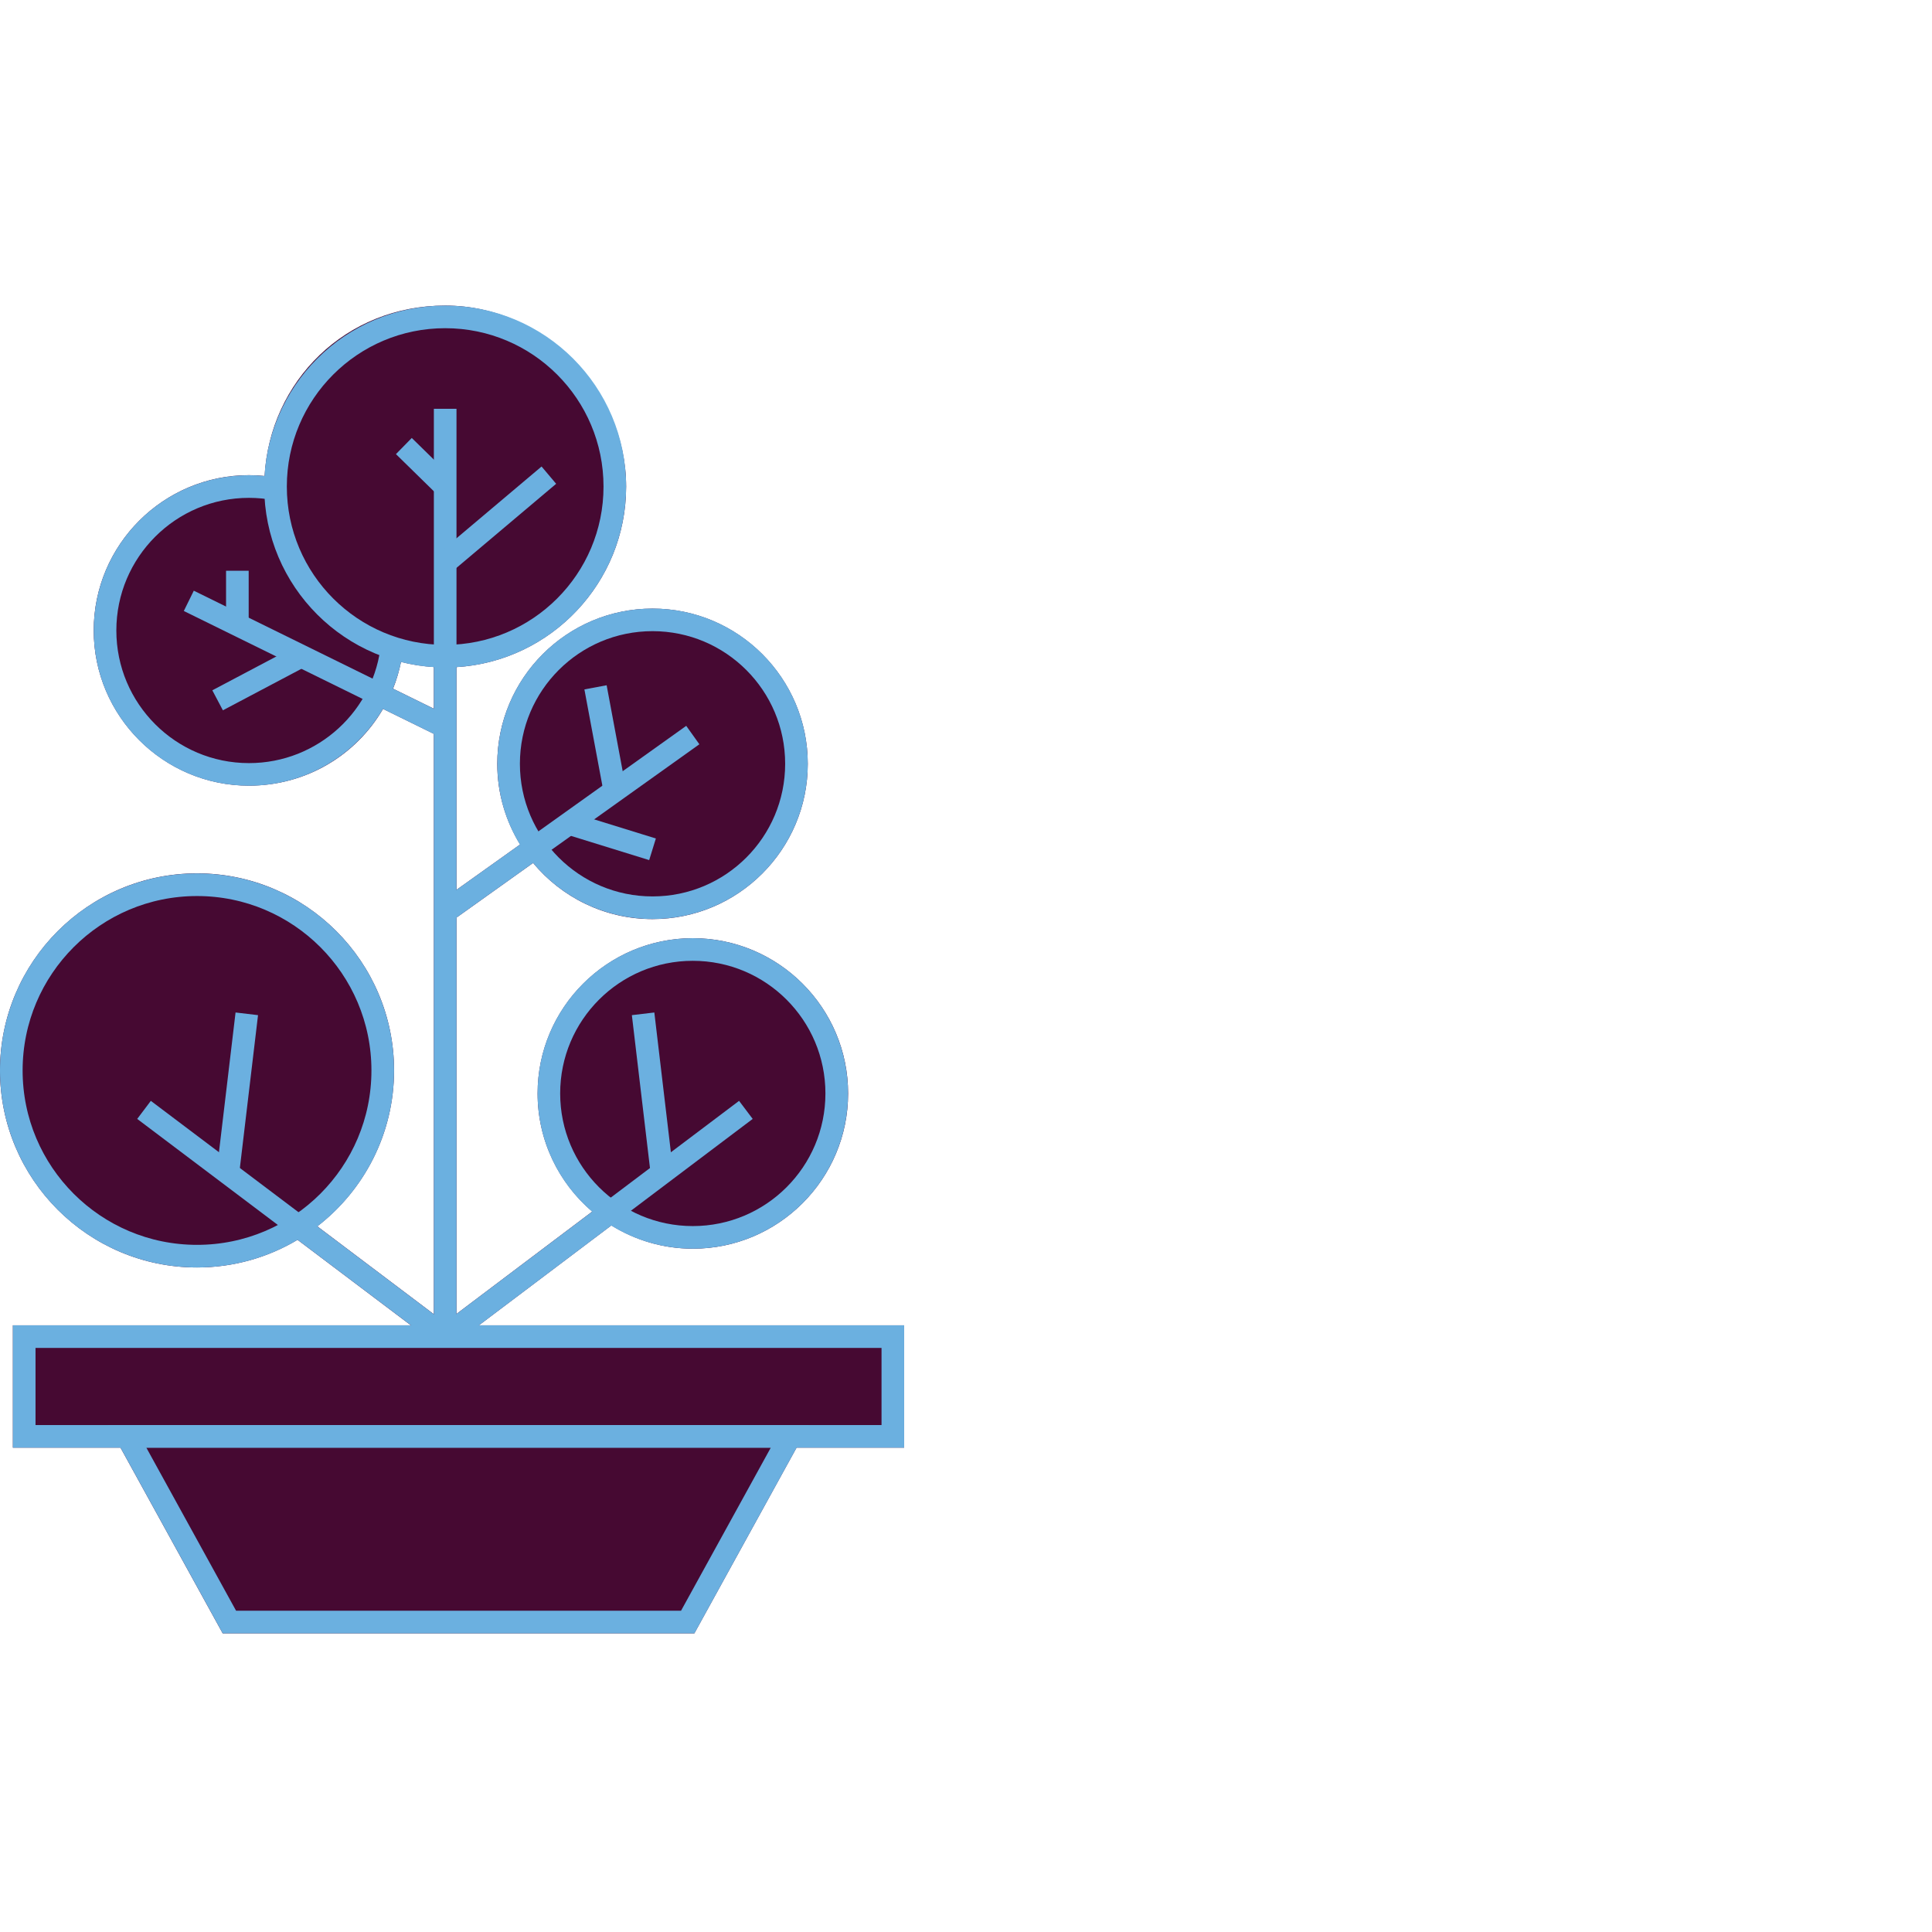 <svg width="196" height="196" viewBox="0 0 196 196" fill="none" xmlns="http://www.w3.org/2000/svg">
<g clip-path="url(#clip0_655_1903)">
<path d="M62.029 124.316C64.431 125.807 67.262 126.679 70.291 126.679C78.973 126.679 86.041 119.611 86.041 110.929C86.041 102.247 78.973 95.179 70.291 95.179C61.609 95.179 54.541 102.247 54.541 110.929C54.541 115.725 56.698 120.017 60.086 122.908L46.31 133.296V93.091L54.082 87.545C56.973 91.025 61.326 93.243 66.198 93.243C74.88 93.243 81.948 86.175 81.948 77.493C81.948 68.811 74.88 61.743 66.198 61.743C57.516 61.743 50.448 68.811 50.448 77.493C50.448 80.492 51.305 83.284 52.766 85.671L46.31 90.275V67.679C55.902 67.082 63.521 59.096 63.521 49.366C63.521 39.636 55.282 31 45.162 31C35.042 31 27.393 38.665 26.842 48.288C26.314 48.234 25.786 48.204 25.259 48.204C16.576 48.204 9.508 55.272 9.508 63.954C9.508 72.636 16.576 79.704 25.259 79.704C31.064 79.704 36.128 76.614 38.859 71.917L44.015 74.449V133.327L32.189 124.407C36.924 120.751 39.976 115.021 39.976 108.588C39.976 97.566 31.011 88.6 19.988 88.6C8.965 88.6 0 97.573 0 108.596C0 119.619 8.965 128.584 19.988 128.584C23.713 128.584 27.201 127.559 30.185 125.777L41.682 134.451H1.308V146.866H12.224L22.589 165.699H70.444L80.809 146.866H91.725V134.451H48.582L62.022 124.316H62.029ZM39.877 69.859C40.221 68.995 40.489 68.085 40.68 67.151C41.758 67.427 42.875 67.595 44.015 67.671V71.902L39.877 69.867V69.859Z" fill="#460932"/>
<path d="M80.136 145.719H12.905L23.27 164.552H69.771L80.136 145.719Z" stroke="#6BB0E0" stroke-width="2.295" stroke-miterlimit="10"/>
<path d="M90.578 135.599H2.456V145.719H90.578V135.599Z" stroke="#6BB0E0" stroke-width="2.295" stroke-miterlimit="10"/>
<path d="M45.163 135.599V41.472" stroke="#6BB0E0" stroke-width="2.295" stroke-miterlimit="10"/>
<path d="M45.163 92.502L70.284 74.571" stroke="#6BB0E0" stroke-width="2.295" stroke-miterlimit="10"/>
<path d="M45.162 73.745L19.154 60.955" stroke="#6BB0E0" stroke-width="2.295" stroke-miterlimit="10"/>
<path d="M70.284 125.532C78.348 125.532 84.886 118.994 84.886 110.929C84.886 102.864 78.348 96.326 70.284 96.326C62.219 96.326 55.681 102.864 55.681 110.929C55.681 118.994 62.219 125.532 70.284 125.532Z" stroke="#6BB0E0" stroke-width="2.295" stroke-miterlimit="10"/>
<path d="M75.669 112.597L45.163 135.599" stroke="#6BB0E0" stroke-width="2.295" stroke-miterlimit="10"/>
<path d="M67.155 119.007L65.242 102.851" stroke="#6BB0E0" stroke-width="2.295" stroke-miterlimit="10"/>
<path d="M19.988 127.437C30.393 127.437 38.829 119.001 38.829 108.596C38.829 98.191 30.393 89.755 19.988 89.755C9.583 89.755 1.147 98.191 1.147 108.596C1.147 119.001 9.583 127.437 19.988 127.437Z" stroke="#6BB0E0" stroke-width="2.295" stroke-miterlimit="10"/>
<path d="M14.611 112.597L45.117 135.599" stroke="#6BB0E0" stroke-width="2.295" stroke-miterlimit="10"/>
<path d="M23.117 119.007L25.037 102.851" stroke="#6BB0E0" stroke-width="2.295" stroke-miterlimit="10"/>
<path d="M45.163 57.077L55.681 48.204" stroke="#6BB0E0" stroke-width="2.295" stroke-miterlimit="10"/>
<path d="M45.163 49.358L40.971 45.251" stroke="#6BB0E0" stroke-width="2.295" stroke-miterlimit="10"/>
<path d="M62.373 80.216L60.415 69.729" stroke="#6BB0E0" stroke-width="2.295" stroke-miterlimit="10"/>
<path d="M57.723 83.537L66.198 86.16" stroke="#6BB0E0" stroke-width="2.295" stroke-miterlimit="10"/>
<path d="M30.559 66.562L22.076 71.045" stroke="#6BB0E0" stroke-width="2.295" stroke-miterlimit="10"/>
<path d="M24.081 63.38V57.903" stroke="#6BB0E0" stroke-width="2.295" stroke-miterlimit="10"/>
<path d="M45.162 66.57C54.668 66.57 62.374 58.864 62.374 49.359C62.374 39.853 54.668 32.148 45.162 32.148C35.657 32.148 27.951 39.853 27.951 49.359C27.951 58.864 35.657 66.57 45.162 66.57Z" stroke="#6BB0E0" stroke-width="2.295" stroke-miterlimit="10"/>
<path d="M39.8 65.323C39.112 72.751 32.862 78.564 25.259 78.564C17.196 78.564 10.656 72.024 10.656 63.962C10.656 55.899 17.196 49.359 25.259 49.359C26.2 49.359 27.125 49.451 28.02 49.619" stroke="#6BB0E0" stroke-width="2.295" stroke-miterlimit="10"/>
<path d="M66.198 92.088C74.263 92.088 80.801 85.55 80.801 77.486C80.801 69.421 74.263 62.883 66.198 62.883C58.134 62.883 51.596 69.421 51.596 77.486C51.596 85.55 58.134 92.088 66.198 92.088Z" stroke="#6BB0E0" stroke-width="2.295" stroke-miterlimit="10"/>
</g>
<defs>
<clipPath id="clip0_655_1903">
<rect width="91.732" height="134.699" fill="white" transform="translate(0 31)"/>
</clipPath>
</defs>
</svg>
